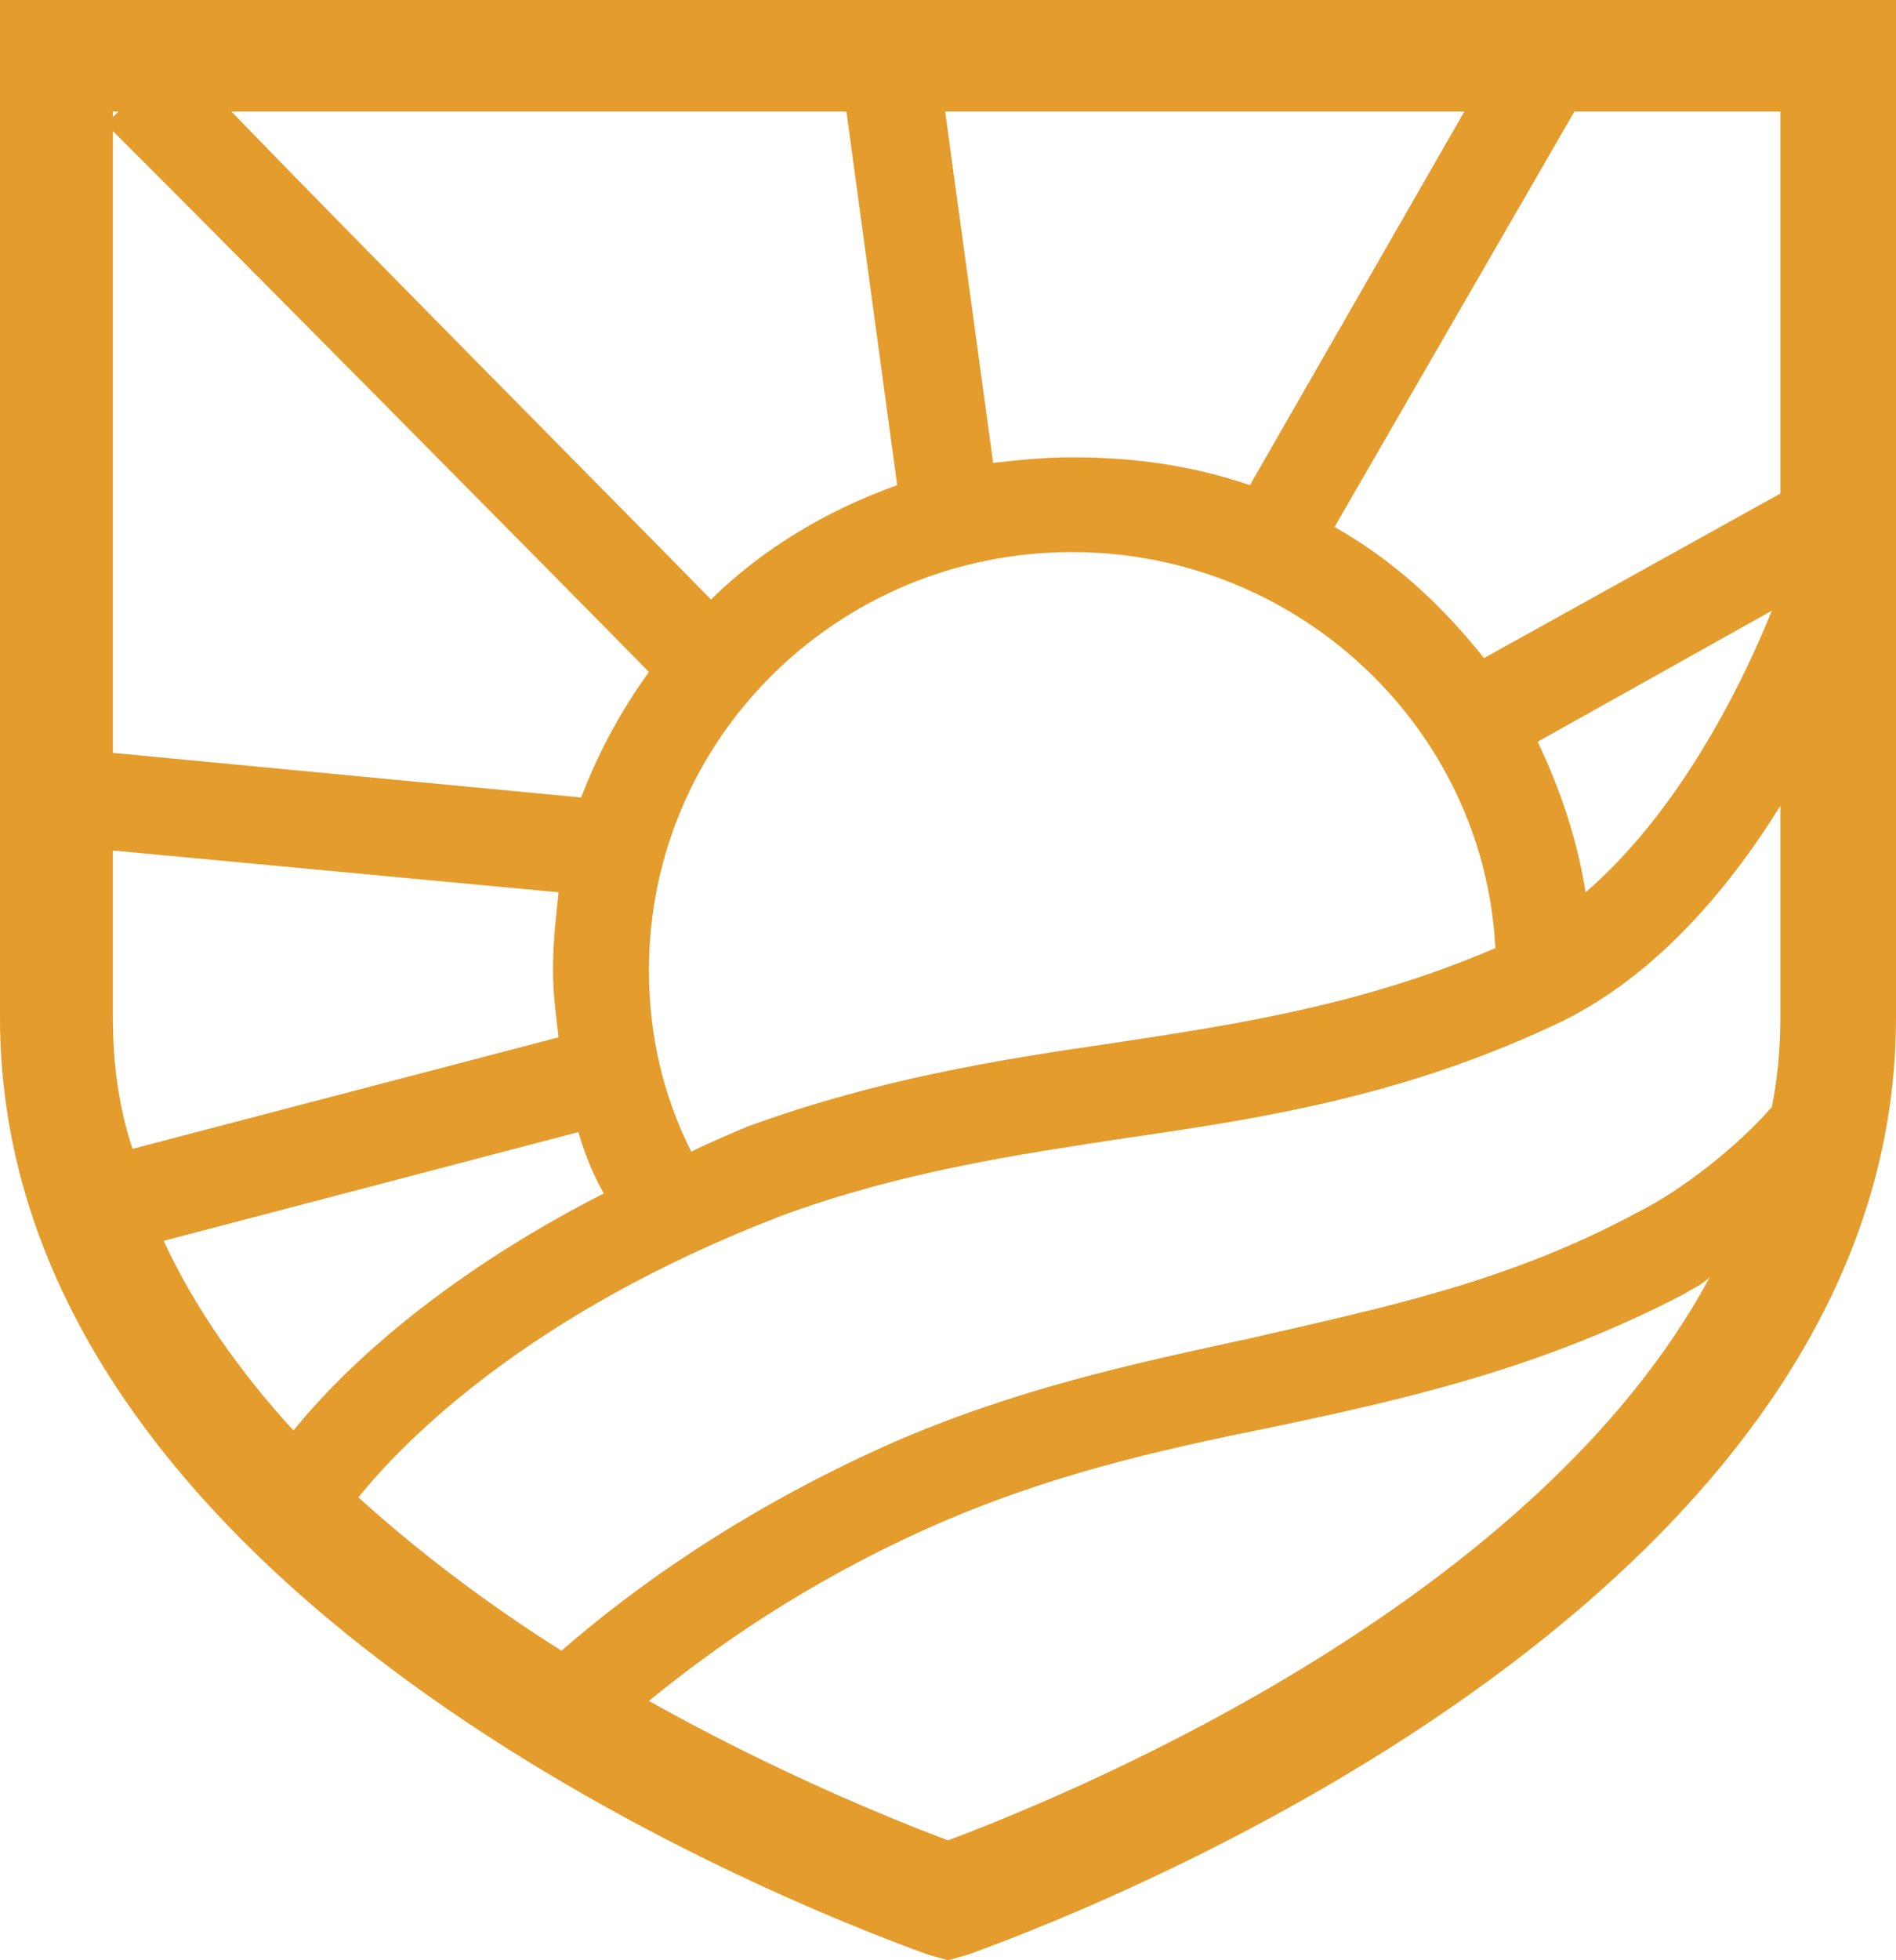 <svg width="30" height="31" viewBox="0 0 30 31" fill="none" xmlns="http://www.w3.org/2000/svg">
<path d="M30 8.643V0H0V16.095C0 25.135 12.232 30.03 14.688 30.912L15 31L15.312 30.912C17.768 30.03 30 25.135 30 16.095V8.643ZM1.786 16.095V13.45L8.839 14.111C8.795 14.508 8.75 14.905 8.75 15.346C8.75 15.698 8.795 16.051 8.839 16.404L2.098 18.168C1.875 17.506 1.786 16.801 1.786 16.095ZM16.964 7.232C16.518 7.232 16.116 7.276 15.714 7.32L14.955 1.764H23.17L19.777 7.673C18.884 7.364 17.946 7.232 16.964 7.232ZM14.196 7.673C13.08 8.07 12.054 8.687 11.25 9.481C9.955 8.158 5.536 3.704 3.661 1.764H13.393L14.196 7.673ZM9.196 12.612L1.786 11.906V2.073C2.679 2.954 8.884 9.216 10.268 10.627C9.821 11.245 9.464 11.906 9.196 12.612ZM10.938 18.212C10.491 17.33 10.268 16.36 10.268 15.346C10.268 11.686 13.259 8.731 16.964 8.731C20.536 8.731 23.482 11.509 23.661 14.993C21.607 15.875 19.688 16.183 17.634 16.492C15.804 16.757 13.884 17.065 11.83 17.815C11.518 17.947 11.205 18.08 10.938 18.212ZM25.089 14.111C24.955 13.273 24.688 12.479 24.33 11.73L28.036 9.657C27.5 10.98 26.518 12.876 25.089 14.111ZM28.17 7.805L23.482 10.407C22.812 9.569 22.054 8.863 21.116 8.334L24.911 1.764H28.17V7.805ZM1.875 1.764L1.786 1.852V1.764H1.875ZM2.589 19.623L9.152 17.903C9.241 18.212 9.375 18.565 9.554 18.873C6.875 20.24 5.357 21.74 4.643 22.622C3.795 21.696 3.08 20.681 2.589 19.623ZM15 29.104C14.062 28.751 12.232 28.001 10.268 26.899C11.295 26.061 12.723 25.047 14.688 24.165C16.562 23.327 18.348 22.93 20.089 22.578C22.188 22.137 24.375 21.651 26.652 20.461C26.786 20.373 26.92 20.329 27.054 20.196C24.33 25.267 17.232 28.266 15 29.104ZM28.17 16.095C28.17 16.58 28.125 17.065 28.036 17.506C27.5 18.124 26.607 18.829 25.893 19.182C23.839 20.285 21.875 20.681 19.777 21.166C17.946 21.563 16.071 21.96 14.062 22.842C11.696 23.9 10 25.135 8.884 26.105C7.768 25.4 6.696 24.606 5.67 23.68C6.384 22.798 8.348 20.77 12.366 19.226C14.286 18.521 16.116 18.256 17.857 17.991C20 17.683 22.188 17.33 24.554 16.228C26.116 15.522 27.321 14.111 28.17 12.744V16.095Z" fill="#E49C2C"/>
</svg>
